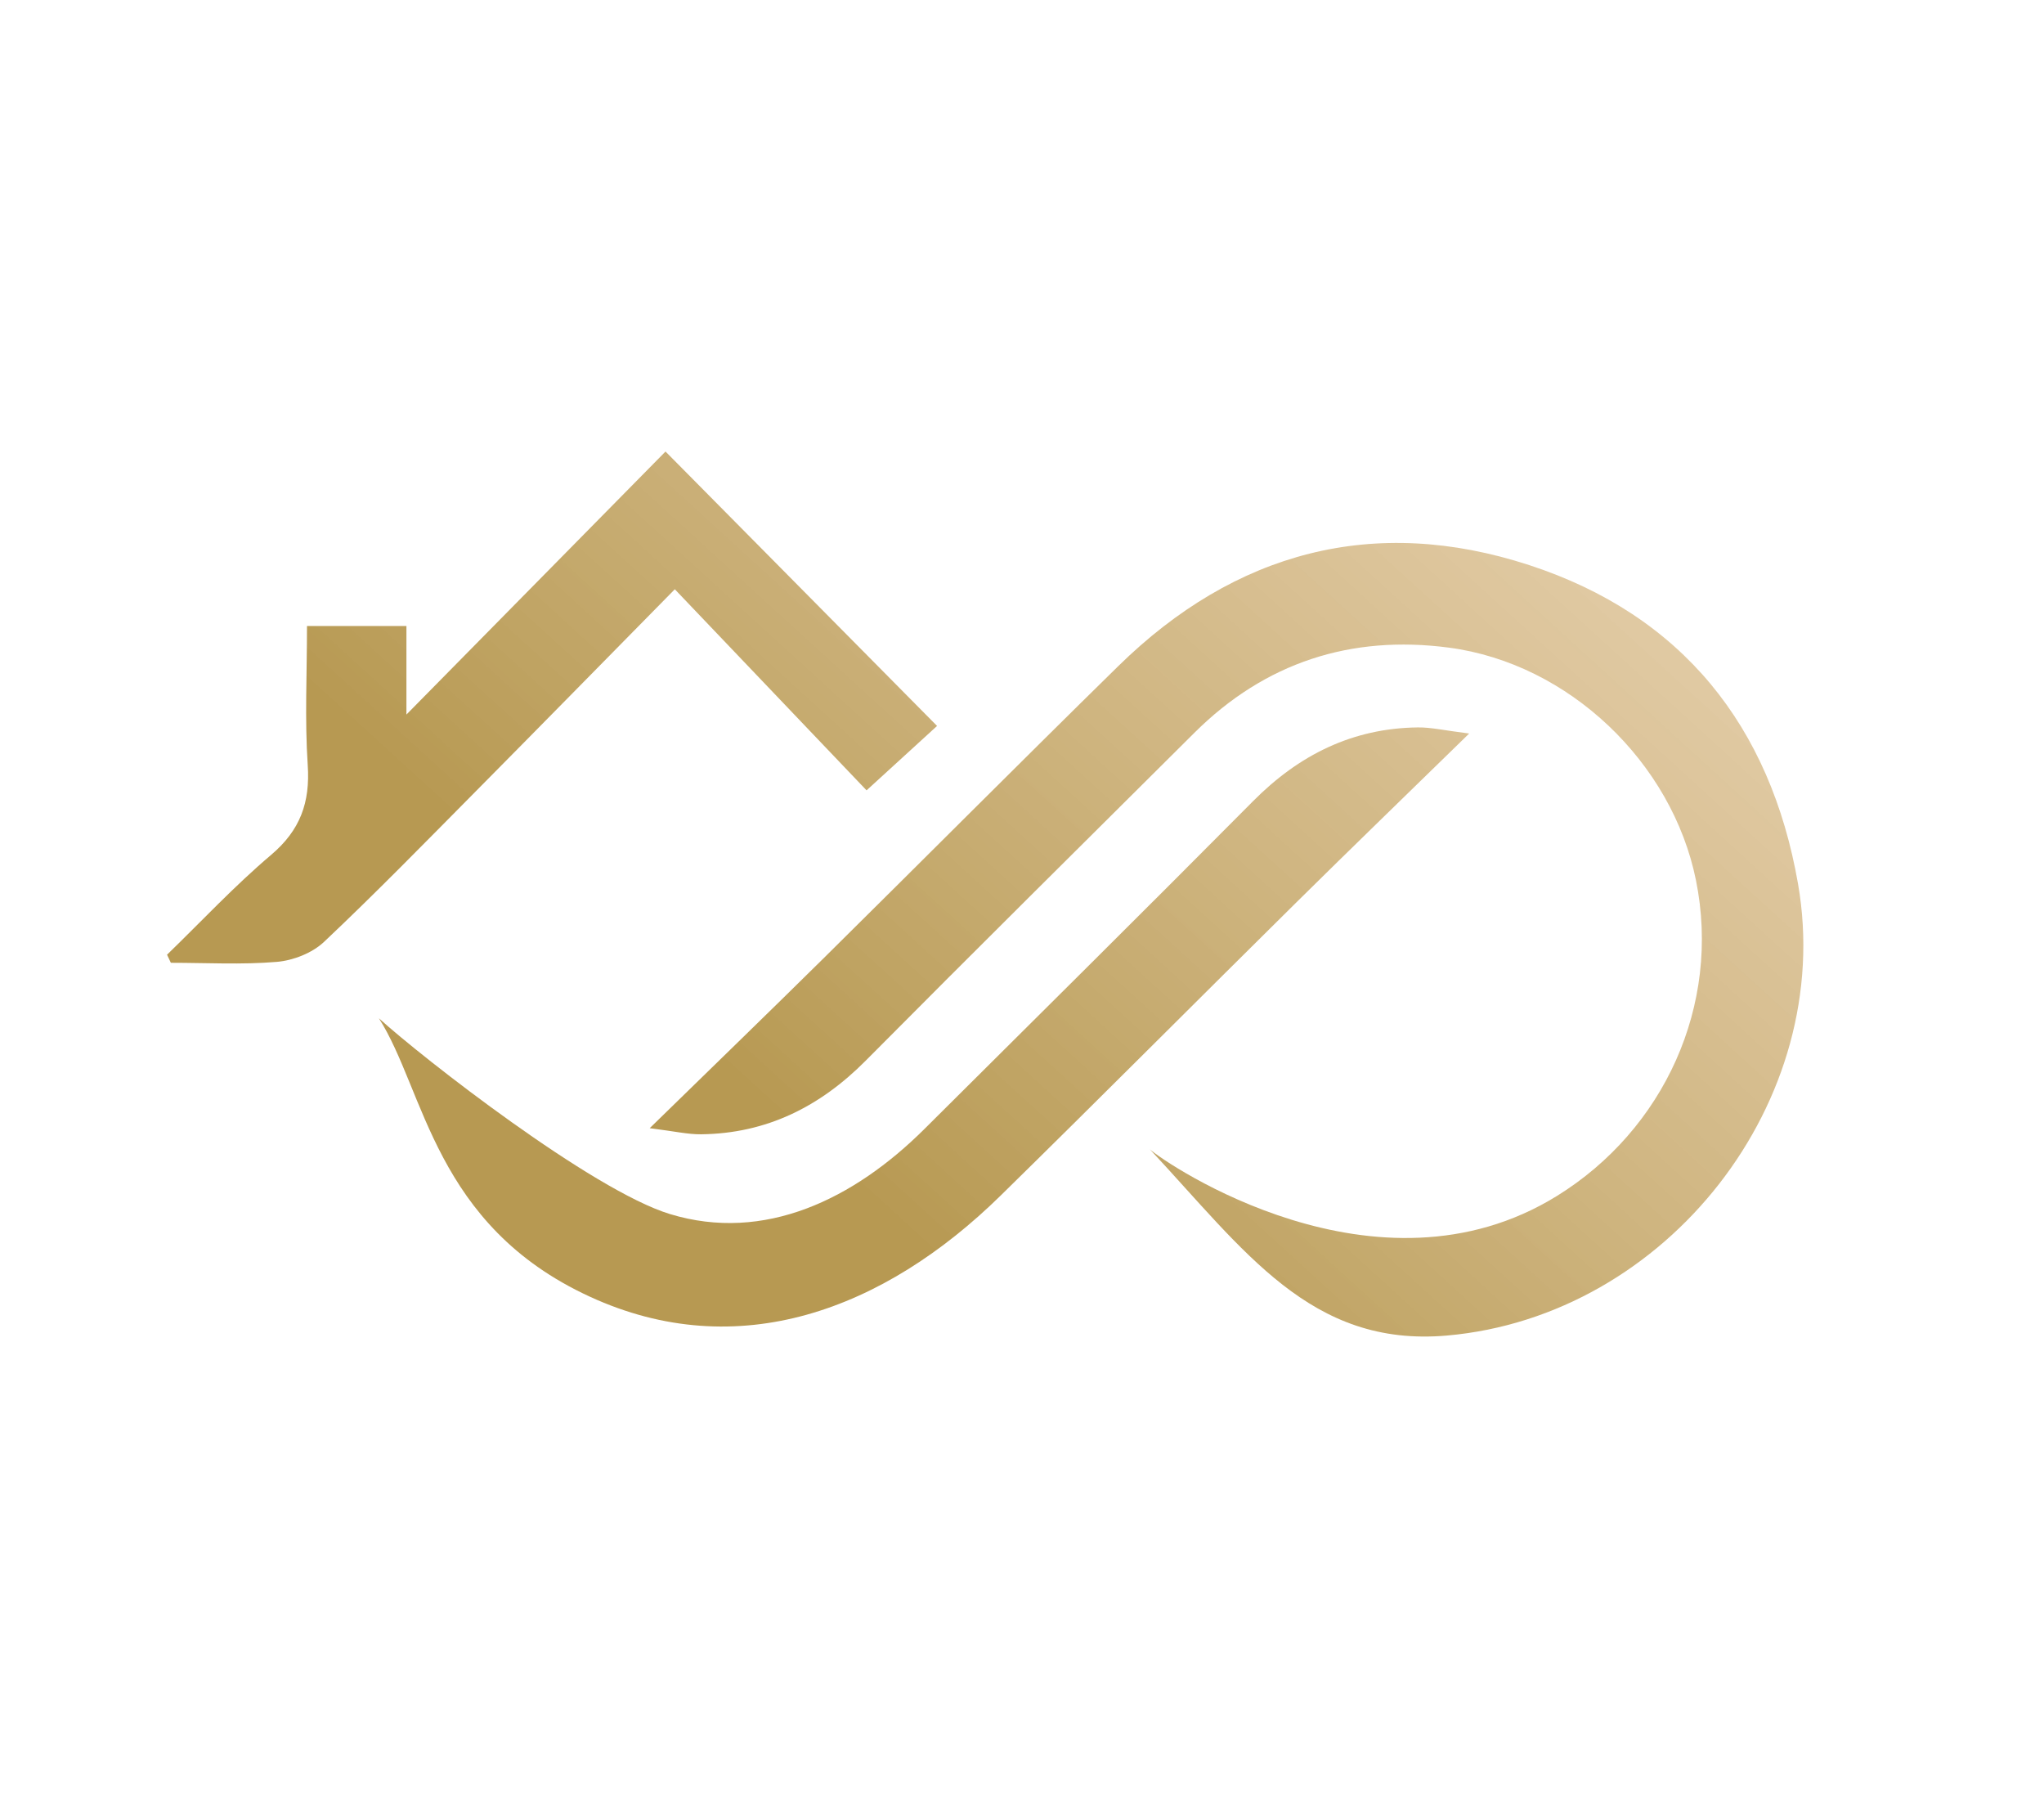<?xml version="1.0" encoding="UTF-8"?>
<svg id="Layer_1" data-name="Layer 1" xmlns="http://www.w3.org/2000/svg" xmlns:xlink="http://www.w3.org/1999/xlink" viewBox="0 0 975.66 859.13">
  <defs>
    <style>
      .cls-1 {
        clip-path: url(#clippath);
      }

      .cls-2 {
        fill: none;
      }

      .cls-2, .cls-3 {
        stroke-width: 0px;
      }

      .cls-4 {
        clip-path: url(#clippath-1);
      }

      .cls-5 {
        clip-path: url(#clippath-2);
      }

      .cls-3 {
        fill: url(#gold_gradient);
      }
    </style>
    <clipPath id="clippath">
      <path class="cls-2" d="M180.88,485.97c22.04,34.5,26.28,98.54,100.6,132.78,70.7,32.57,140.39,6.46,196.14-48.2,47.26-46.34,93.96-93.26,141.04-139.79,26.31-26,52.9-51.7,82.63-80.72-11.82-1.46-18.19-2.99-24.54-2.91-31.2.37-56.73,13.14-78.6,35.17-52.02,52.41-104.52,104.35-156.87,156.44-33.76,33.59-76.44,54.33-121.46,40.63-37.11-11.29-118.37-74.71-138.93-93.41"/>
    </clipPath>
    <linearGradient id="gold_gradient" data-name="gold gradient" x1="766.39" y1="118.98" x2="180.83" y2="760.59" gradientUnits="userSpaceOnUse">
      <stop offset=".06" stop-color="#dfc498" stop-opacity=".8"/>
      <stop offset=".66" stop-color="#b79952"/>
    </linearGradient>
    <clipPath id="clippath-1">
      <path class="cls-2" d="M79.75,455.58c16.47-15.97,32.19-32.83,49.66-47.62,13.92-11.79,18.68-25.02,17.48-42.87-1.45-21.68-.35-43.54-.35-66.35h47.46v42.25c43.31-43.96,83.81-85.07,123.67-125.52,44.76,45.22,86.87,87.76,129.62,130.95-8.99,8.22-20.16,18.42-33.65,30.74-28.76-30.15-59.24-62.1-91.53-95.96-33.13,33.64-64.07,65.2-95.18,96.6-23.89,24.11-47.6,48.41-72.28,71.69-5.62,5.3-14.69,8.86-22.49,9.52-16.76,1.42-33.72.44-50.6.44-.61-1.29-1.21-2.57-1.82-3.86Z"/>
    </clipPath>
    <clipPath id="clippath-2">
      <path class="cls-2" d="M548.76,548.38h0c7.78,6.95,108.39,75.55,194.45,22.31,50.92-31.5,78.37-90.91,66.34-150.53-11.35-56.27-60.64-103.55-117.96-111.11-46.66-6.15-87.71,7.04-121.46,40.63-52.34,52.09-104.84,104.03-156.87,156.44-21.87,22.03-47.39,34.81-78.6,35.17-6.35.07-12.72-1.45-24.54-2.91,29.72-29.02,56.32-54.73,82.63-80.72,47.08-46.52,93.78-93.45,141.04-139.79,55.75-54.66,122.14-72.35,196.14-48.2,72.83,23.78,115.21,76.67,128.34,152.21,17.97,103.43-62.51,206.23-167.6,215.45-65.07,5.71-96.67-40.58-141.9-88.98Z"/>
    </clipPath>
  </defs>
  <g class="cls-1">
    <rect class="cls-3" x="49.63" y="114.45" width="868.64" height="628"/>
  </g>
  <g class="cls-4">
    <rect class="cls-3" x="49.63" y="114.45" width="868.64" height="628"/>
  </g>
  <g class="cls-5">
    <rect class="cls-3" x="49.63" y="114.45" width="868.64" height="628"/>
  </g>
</svg>